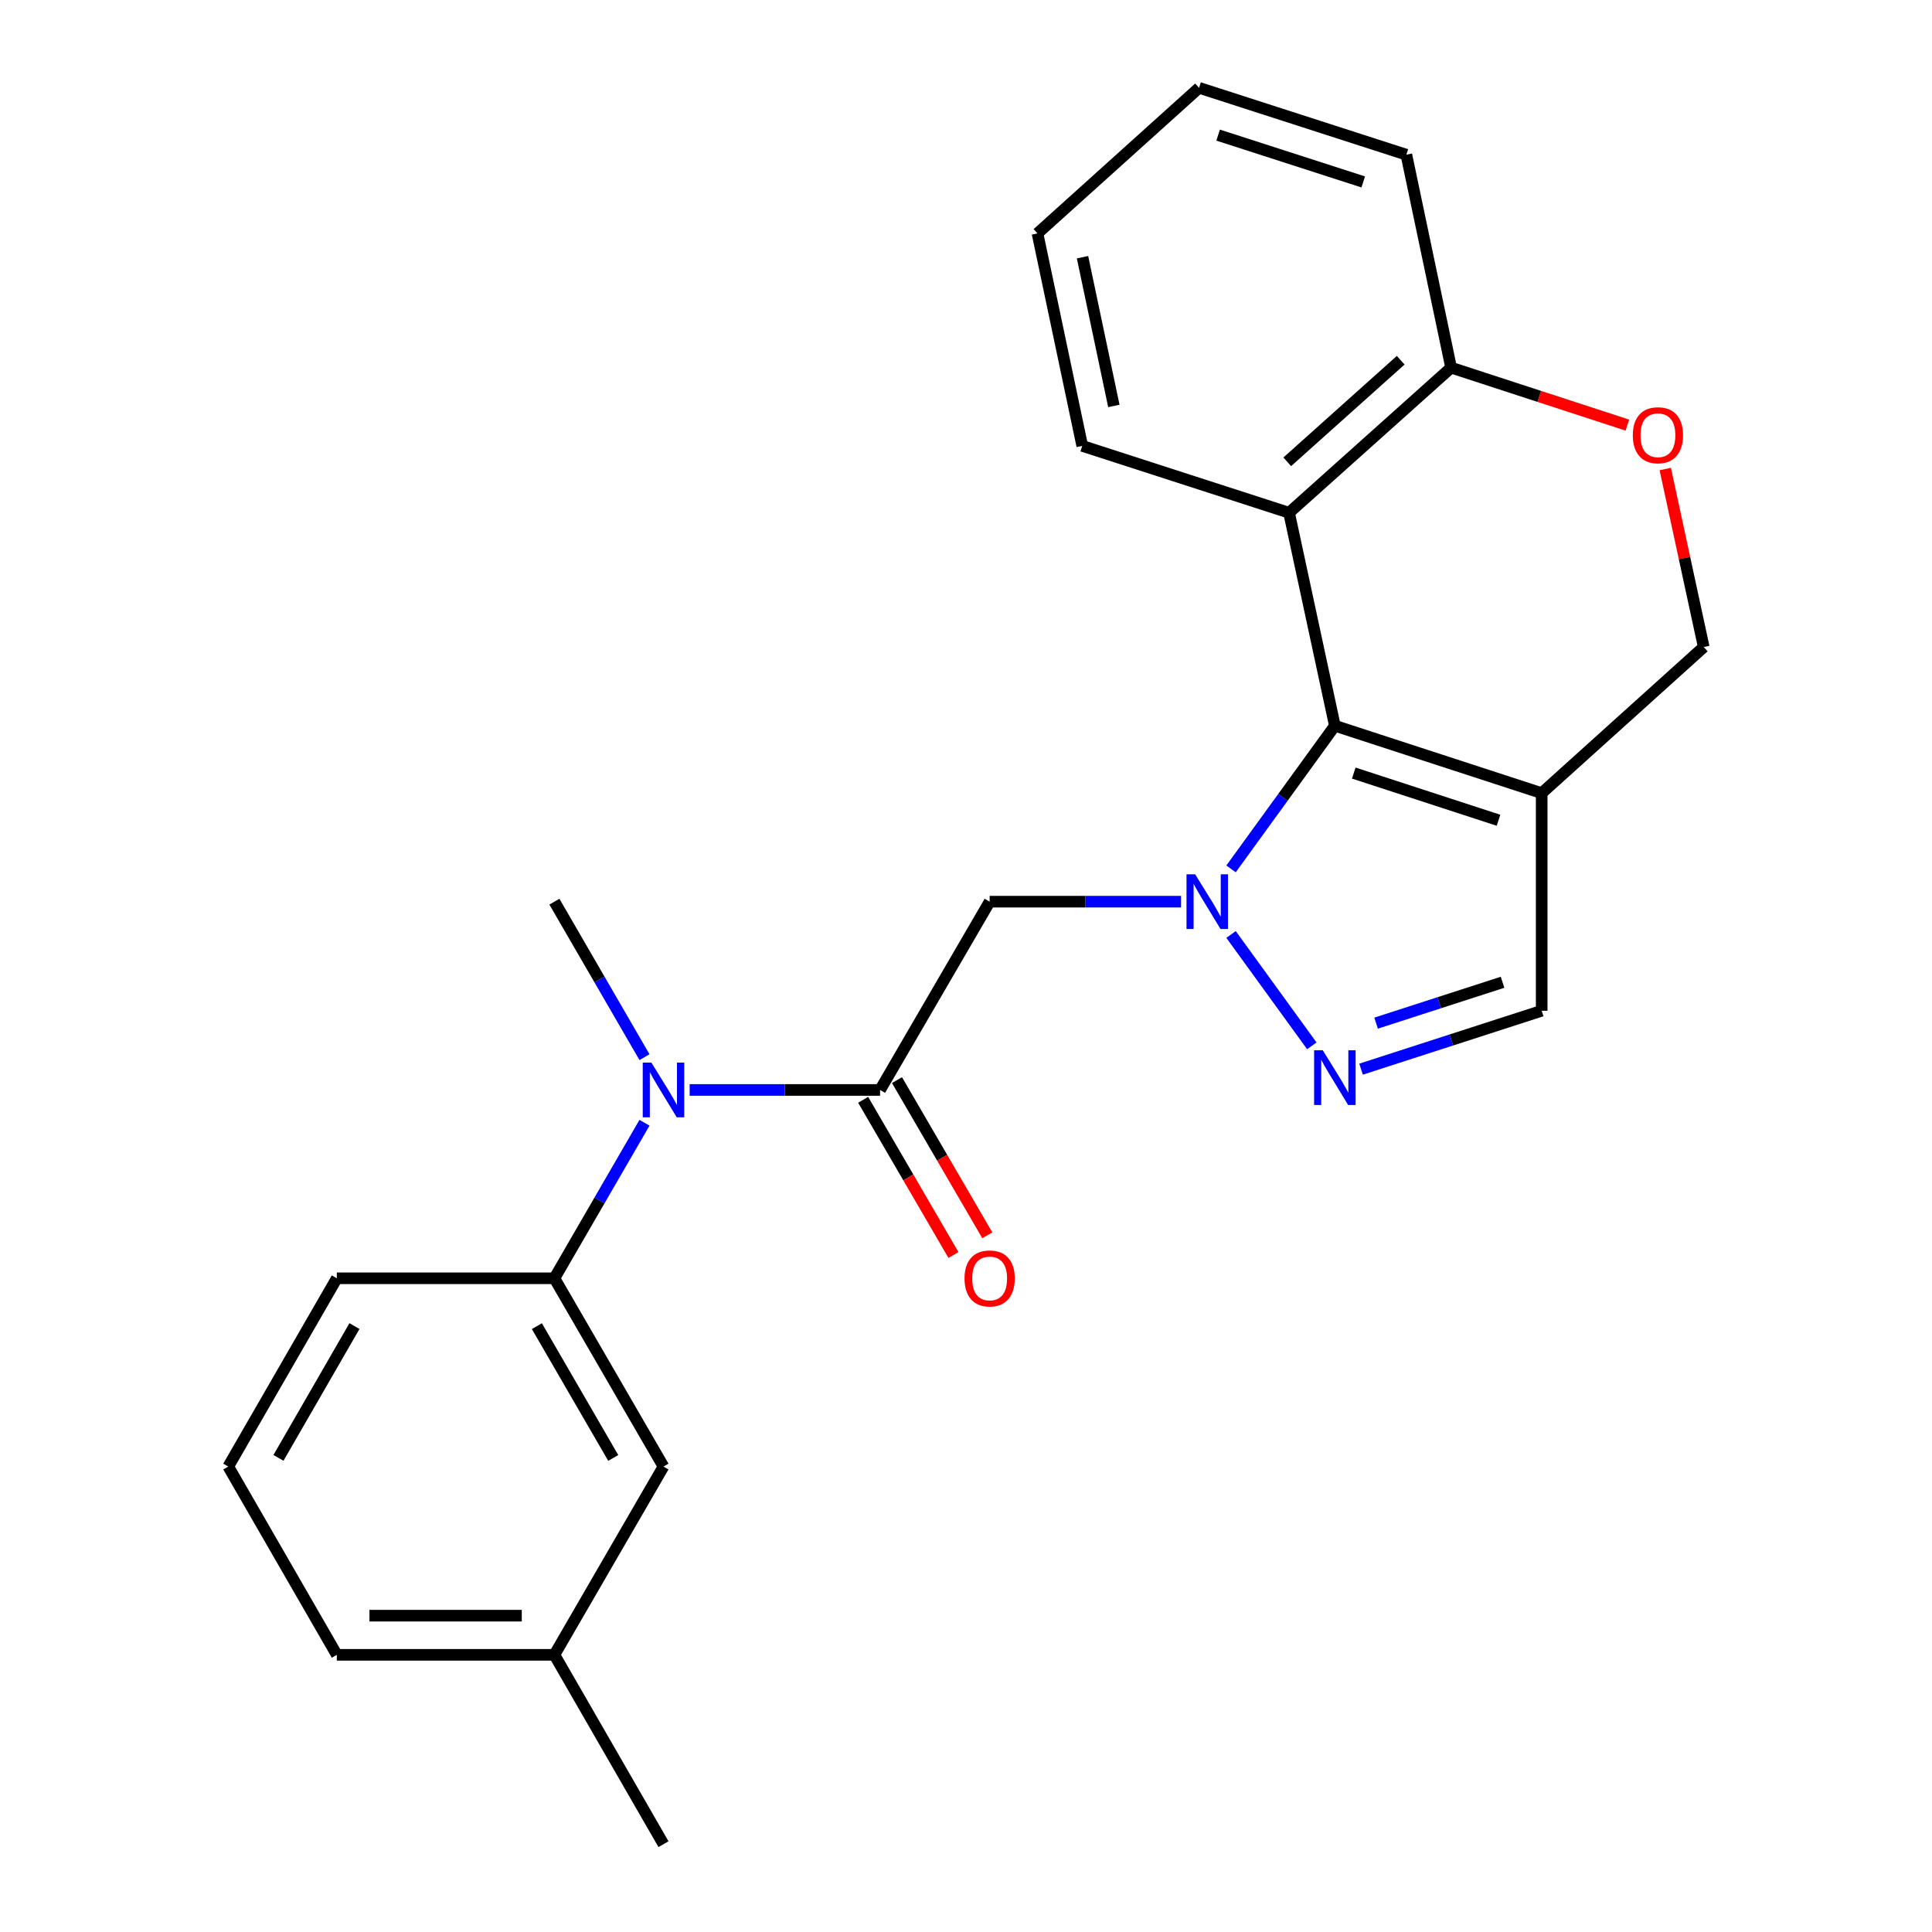 <?xml version='1.0' encoding='iso-8859-1'?>
<svg version='1.1' baseProfile='full'
              xmlns='http://www.w3.org/2000/svg'
                      xmlns:rdkit='http://www.rdkit.org/xml'
                      xmlns:xlink='http://www.w3.org/1999/xlink'
                  xml:space='preserve'
width='1000px' height='1000px' viewBox='0 0 1000 1000'>
<!-- END OF HEADER -->
<rect style='opacity:1.0;fill:#FFFFFF;stroke:none' width='1000' height='1000' x='0' y='0'> </rect>
<path class='bond-0' d='M 637.185,449.732 L 664.055,412.688' style='fill:none;fill-rule:evenodd;stroke:#0000FF;stroke-width:6px;stroke-linecap:butt;stroke-linejoin:miter;stroke-opacity:1' />
<path class='bond-0' d='M 664.055,412.688 L 690.925,375.644' style='fill:none;fill-rule:evenodd;stroke:#000000;stroke-width:6px;stroke-linecap:butt;stroke-linejoin:miter;stroke-opacity:1' />
<path class='bond-1' d='M 637.184,483.677 L 678.996,541.327' style='fill:none;fill-rule:evenodd;stroke:#0000FF;stroke-width:6px;stroke-linecap:butt;stroke-linejoin:miter;stroke-opacity:1' />
<path class='bond-3' d='M 611.318,466.704 L 561.779,466.704' style='fill:none;fill-rule:evenodd;stroke:#0000FF;stroke-width:6px;stroke-linecap:butt;stroke-linejoin:miter;stroke-opacity:1' />
<path class='bond-3' d='M 561.779,466.704 L 512.24,466.704' style='fill:none;fill-rule:evenodd;stroke:#000000;stroke-width:6px;stroke-linecap:butt;stroke-linejoin:miter;stroke-opacity:1' />
<path class='bond-2' d='M 690.925,375.644 L 797.975,410.528' style='fill:none;fill-rule:evenodd;stroke:#000000;stroke-width:6px;stroke-linecap:butt;stroke-linejoin:miter;stroke-opacity:1' />
<path class='bond-2' d='M 700.703,400.147 L 775.637,424.566' style='fill:none;fill-rule:evenodd;stroke:#000000;stroke-width:6px;stroke-linecap:butt;stroke-linejoin:miter;stroke-opacity:1' />
<path class='bond-5' d='M 690.925,375.644 L 667.212,265.397' style='fill:none;fill-rule:evenodd;stroke:#000000;stroke-width:6px;stroke-linecap:butt;stroke-linejoin:miter;stroke-opacity:1' />
<path class='bond-7' d='M 704.478,553.395 L 751.226,538.284' style='fill:none;fill-rule:evenodd;stroke:#0000FF;stroke-width:6px;stroke-linecap:butt;stroke-linejoin:miter;stroke-opacity:1' />
<path class='bond-7' d='M 751.226,538.284 L 797.975,523.173' style='fill:none;fill-rule:evenodd;stroke:#000000;stroke-width:6px;stroke-linecap:butt;stroke-linejoin:miter;stroke-opacity:1' />
<path class='bond-7' d='M 712.269,529.576 L 744.992,518.998' style='fill:none;fill-rule:evenodd;stroke:#0000FF;stroke-width:6px;stroke-linecap:butt;stroke-linejoin:miter;stroke-opacity:1' />
<path class='bond-7' d='M 744.992,518.998 L 777.716,508.421' style='fill:none;fill-rule:evenodd;stroke:#000000;stroke-width:6px;stroke-linecap:butt;stroke-linejoin:miter;stroke-opacity:1' />
<path class='bond-11' d='M 797.975,410.528 L 881.851,334.905' style='fill:none;fill-rule:evenodd;stroke:#000000;stroke-width:6px;stroke-linecap:butt;stroke-linejoin:miter;stroke-opacity:1' />
<path class='bond-24' d='M 797.975,410.528 L 797.975,523.173' style='fill:none;fill-rule:evenodd;stroke:#000000;stroke-width:6px;stroke-linecap:butt;stroke-linejoin:miter;stroke-opacity:1' />
<path class='bond-4' d='M 512.24,466.704 L 455.523,564.16' style='fill:none;fill-rule:evenodd;stroke:#000000;stroke-width:6px;stroke-linecap:butt;stroke-linejoin:miter;stroke-opacity:1' />
<path class='bond-6' d='M 455.523,564.16 L 406.242,564.16' style='fill:none;fill-rule:evenodd;stroke:#000000;stroke-width:6px;stroke-linecap:butt;stroke-linejoin:miter;stroke-opacity:1' />
<path class='bond-6' d='M 406.242,564.16 L 356.96,564.16' style='fill:none;fill-rule:evenodd;stroke:#0000FF;stroke-width:6px;stroke-linecap:butt;stroke-linejoin:miter;stroke-opacity:1' />
<path class='bond-12' d='M 446.764,569.256 L 470.136,609.426' style='fill:none;fill-rule:evenodd;stroke:#000000;stroke-width:6px;stroke-linecap:butt;stroke-linejoin:miter;stroke-opacity:1' />
<path class='bond-12' d='M 470.136,609.426 L 493.508,649.595' style='fill:none;fill-rule:evenodd;stroke:#FF0000;stroke-width:6px;stroke-linecap:butt;stroke-linejoin:miter;stroke-opacity:1' />
<path class='bond-12' d='M 464.282,559.063 L 487.654,599.233' style='fill:none;fill-rule:evenodd;stroke:#000000;stroke-width:6px;stroke-linecap:butt;stroke-linejoin:miter;stroke-opacity:1' />
<path class='bond-12' d='M 487.654,599.233 L 511.026,639.402' style='fill:none;fill-rule:evenodd;stroke:#FF0000;stroke-width:6px;stroke-linecap:butt;stroke-linejoin:miter;stroke-opacity:1' />
<path class='bond-10' d='M 667.212,265.397 L 751.099,190.292' style='fill:none;fill-rule:evenodd;stroke:#000000;stroke-width:6px;stroke-linecap:butt;stroke-linejoin:miter;stroke-opacity:1' />
<path class='bond-10' d='M 666.275,239.031 L 724.996,186.458' style='fill:none;fill-rule:evenodd;stroke:#000000;stroke-width:6px;stroke-linecap:butt;stroke-linejoin:miter;stroke-opacity:1' />
<path class='bond-15' d='M 667.212,265.397 L 560.174,230.795' style='fill:none;fill-rule:evenodd;stroke:#000000;stroke-width:6px;stroke-linecap:butt;stroke-linejoin:miter;stroke-opacity:1' />
<path class='bond-9' d='M 333.585,581.136 L 310.273,621.387' style='fill:none;fill-rule:evenodd;stroke:#0000FF;stroke-width:6px;stroke-linecap:butt;stroke-linejoin:miter;stroke-opacity:1' />
<path class='bond-9' d='M 310.273,621.387 L 286.96,661.638' style='fill:none;fill-rule:evenodd;stroke:#000000;stroke-width:6px;stroke-linecap:butt;stroke-linejoin:miter;stroke-opacity:1' />
<path class='bond-17' d='M 333.583,547.184 L 310.272,506.944' style='fill:none;fill-rule:evenodd;stroke:#0000FF;stroke-width:6px;stroke-linecap:butt;stroke-linejoin:miter;stroke-opacity:1' />
<path class='bond-17' d='M 310.272,506.944 L 286.96,466.704' style='fill:none;fill-rule:evenodd;stroke:#000000;stroke-width:6px;stroke-linecap:butt;stroke-linejoin:miter;stroke-opacity:1' />
<path class='bond-8' d='M 842.322,220.041 L 796.711,205.167' style='fill:none;fill-rule:evenodd;stroke:#FF0000;stroke-width:6px;stroke-linecap:butt;stroke-linejoin:miter;stroke-opacity:1' />
<path class='bond-8' d='M 796.711,205.167 L 751.099,190.292' style='fill:none;fill-rule:evenodd;stroke:#000000;stroke-width:6px;stroke-linecap:butt;stroke-linejoin:miter;stroke-opacity:1' />
<path class='bond-25' d='M 861.934,242.765 L 871.892,288.835' style='fill:none;fill-rule:evenodd;stroke:#FF0000;stroke-width:6px;stroke-linecap:butt;stroke-linejoin:miter;stroke-opacity:1' />
<path class='bond-25' d='M 871.892,288.835 L 881.851,334.905' style='fill:none;fill-rule:evenodd;stroke:#000000;stroke-width:6px;stroke-linecap:butt;stroke-linejoin:miter;stroke-opacity:1' />
<path class='bond-13' d='M 286.96,661.638 L 343.418,759.082' style='fill:none;fill-rule:evenodd;stroke:#000000;stroke-width:6px;stroke-linecap:butt;stroke-linejoin:miter;stroke-opacity:1' />
<path class='bond-13' d='M 277.891,686.415 L 317.412,754.626' style='fill:none;fill-rule:evenodd;stroke:#000000;stroke-width:6px;stroke-linecap:butt;stroke-linejoin:miter;stroke-opacity:1' />
<path class='bond-16' d='M 286.96,661.638 L 174.337,661.638' style='fill:none;fill-rule:evenodd;stroke:#000000;stroke-width:6px;stroke-linecap:butt;stroke-linejoin:miter;stroke-opacity:1' />
<path class='bond-19' d='M 751.099,190.292 L 727.926,80.068' style='fill:none;fill-rule:evenodd;stroke:#000000;stroke-width:6px;stroke-linecap:butt;stroke-linejoin:miter;stroke-opacity:1' />
<path class='bond-14' d='M 343.418,759.082 L 286.96,856.538' style='fill:none;fill-rule:evenodd;stroke:#000000;stroke-width:6px;stroke-linecap:butt;stroke-linejoin:miter;stroke-opacity:1' />
<path class='bond-21' d='M 286.96,856.538 L 343.418,954.545' style='fill:none;fill-rule:evenodd;stroke:#000000;stroke-width:6px;stroke-linecap:butt;stroke-linejoin:miter;stroke-opacity:1' />
<path class='bond-27' d='M 286.96,856.538 L 174.337,856.538' style='fill:none;fill-rule:evenodd;stroke:#000000;stroke-width:6px;stroke-linecap:butt;stroke-linejoin:miter;stroke-opacity:1' />
<path class='bond-27' d='M 270.067,836.27 L 191.23,836.27' style='fill:none;fill-rule:evenodd;stroke:#000000;stroke-width:6px;stroke-linecap:butt;stroke-linejoin:miter;stroke-opacity:1' />
<path class='bond-22' d='M 560.174,230.795 L 537.001,120.807' style='fill:none;fill-rule:evenodd;stroke:#000000;stroke-width:6px;stroke-linecap:butt;stroke-linejoin:miter;stroke-opacity:1' />
<path class='bond-22' d='M 576.53,210.118 L 560.309,133.126' style='fill:none;fill-rule:evenodd;stroke:#000000;stroke-width:6px;stroke-linecap:butt;stroke-linejoin:miter;stroke-opacity:1' />
<path class='bond-18' d='M 174.337,661.638 L 118.149,759.082' style='fill:none;fill-rule:evenodd;stroke:#000000;stroke-width:6px;stroke-linecap:butt;stroke-linejoin:miter;stroke-opacity:1' />
<path class='bond-18' d='M 183.467,686.379 L 144.136,754.59' style='fill:none;fill-rule:evenodd;stroke:#000000;stroke-width:6px;stroke-linecap:butt;stroke-linejoin:miter;stroke-opacity:1' />
<path class='bond-20' d='M 118.149,759.082 L 174.337,856.538' style='fill:none;fill-rule:evenodd;stroke:#000000;stroke-width:6px;stroke-linecap:butt;stroke-linejoin:miter;stroke-opacity:1' />
<path class='bond-26' d='M 727.926,80.068 L 620.629,45.455' style='fill:none;fill-rule:evenodd;stroke:#000000;stroke-width:6px;stroke-linecap:butt;stroke-linejoin:miter;stroke-opacity:1' />
<path class='bond-26' d='M 705.609,94.165 L 630.501,69.936' style='fill:none;fill-rule:evenodd;stroke:#000000;stroke-width:6px;stroke-linecap:butt;stroke-linejoin:miter;stroke-opacity:1' />
<path class='bond-23' d='M 537.001,120.807 L 620.629,45.455' style='fill:none;fill-rule:evenodd;stroke:#000000;stroke-width:6px;stroke-linecap:butt;stroke-linejoin:miter;stroke-opacity:1' />
<path  class='atom-0' d='M 618.614 452.544
L 627.894 467.544
Q 628.814 469.024, 630.294 471.704
Q 631.774 474.384, 631.854 474.544
L 631.854 452.544
L 635.614 452.544
L 635.614 480.864
L 631.734 480.864
L 621.774 464.464
Q 620.614 462.544, 619.374 460.344
Q 618.174 458.144, 617.814 457.464
L 617.814 480.864
L 614.134 480.864
L 614.134 452.544
L 618.614 452.544
' fill='#0000FF'/>
<path  class='atom-2' d='M 684.665 543.615
L 693.945 558.615
Q 694.865 560.095, 696.345 562.775
Q 697.825 565.455, 697.905 565.615
L 697.905 543.615
L 701.665 543.615
L 701.665 571.935
L 697.785 571.935
L 687.825 555.535
Q 686.665 553.615, 685.425 551.415
Q 684.225 549.215, 683.865 548.535
L 683.865 571.935
L 680.185 571.935
L 680.185 543.615
L 684.665 543.615
' fill='#0000FF'/>
<path  class='atom-7' d='M 337.158 550
L 346.438 565
Q 347.358 566.48, 348.838 569.16
Q 350.318 571.84, 350.398 572
L 350.398 550
L 354.158 550
L 354.158 578.32
L 350.278 578.32
L 340.318 561.92
Q 339.158 560, 337.918 557.8
Q 336.718 555.6, 336.358 554.92
L 336.358 578.32
L 332.678 578.32
L 332.678 550
L 337.158 550
' fill='#0000FF'/>
<path  class='atom-9' d='M 845.137 225.279
Q 845.137 218.479, 848.497 214.679
Q 851.857 210.879, 858.137 210.879
Q 864.417 210.879, 867.777 214.679
Q 871.137 218.479, 871.137 225.279
Q 871.137 232.159, 867.737 236.079
Q 864.337 239.959, 858.137 239.959
Q 851.897 239.959, 848.497 236.079
Q 845.137 232.199, 845.137 225.279
M 858.137 236.759
Q 862.457 236.759, 864.777 233.879
Q 867.137 230.959, 867.137 225.279
Q 867.137 219.719, 864.777 216.919
Q 862.457 214.079, 858.137 214.079
Q 853.817 214.079, 851.457 216.879
Q 849.137 219.679, 849.137 225.279
Q 849.137 230.999, 851.457 233.879
Q 853.817 236.759, 858.137 236.759
' fill='#FF0000'/>
<path  class='atom-13' d='M 499.24 661.718
Q 499.24 654.918, 502.6 651.118
Q 505.96 647.318, 512.24 647.318
Q 518.52 647.318, 521.88 651.118
Q 525.24 654.918, 525.24 661.718
Q 525.24 668.598, 521.84 672.518
Q 518.44 676.398, 512.24 676.398
Q 506 676.398, 502.6 672.518
Q 499.24 668.638, 499.24 661.718
M 512.24 673.198
Q 516.56 673.198, 518.88 670.318
Q 521.24 667.398, 521.24 661.718
Q 521.24 656.158, 518.88 653.358
Q 516.56 650.518, 512.24 650.518
Q 507.92 650.518, 505.56 653.318
Q 503.24 656.118, 503.24 661.718
Q 503.24 667.438, 505.56 670.318
Q 507.92 673.198, 512.24 673.198
' fill='#FF0000'/>
</svg>
